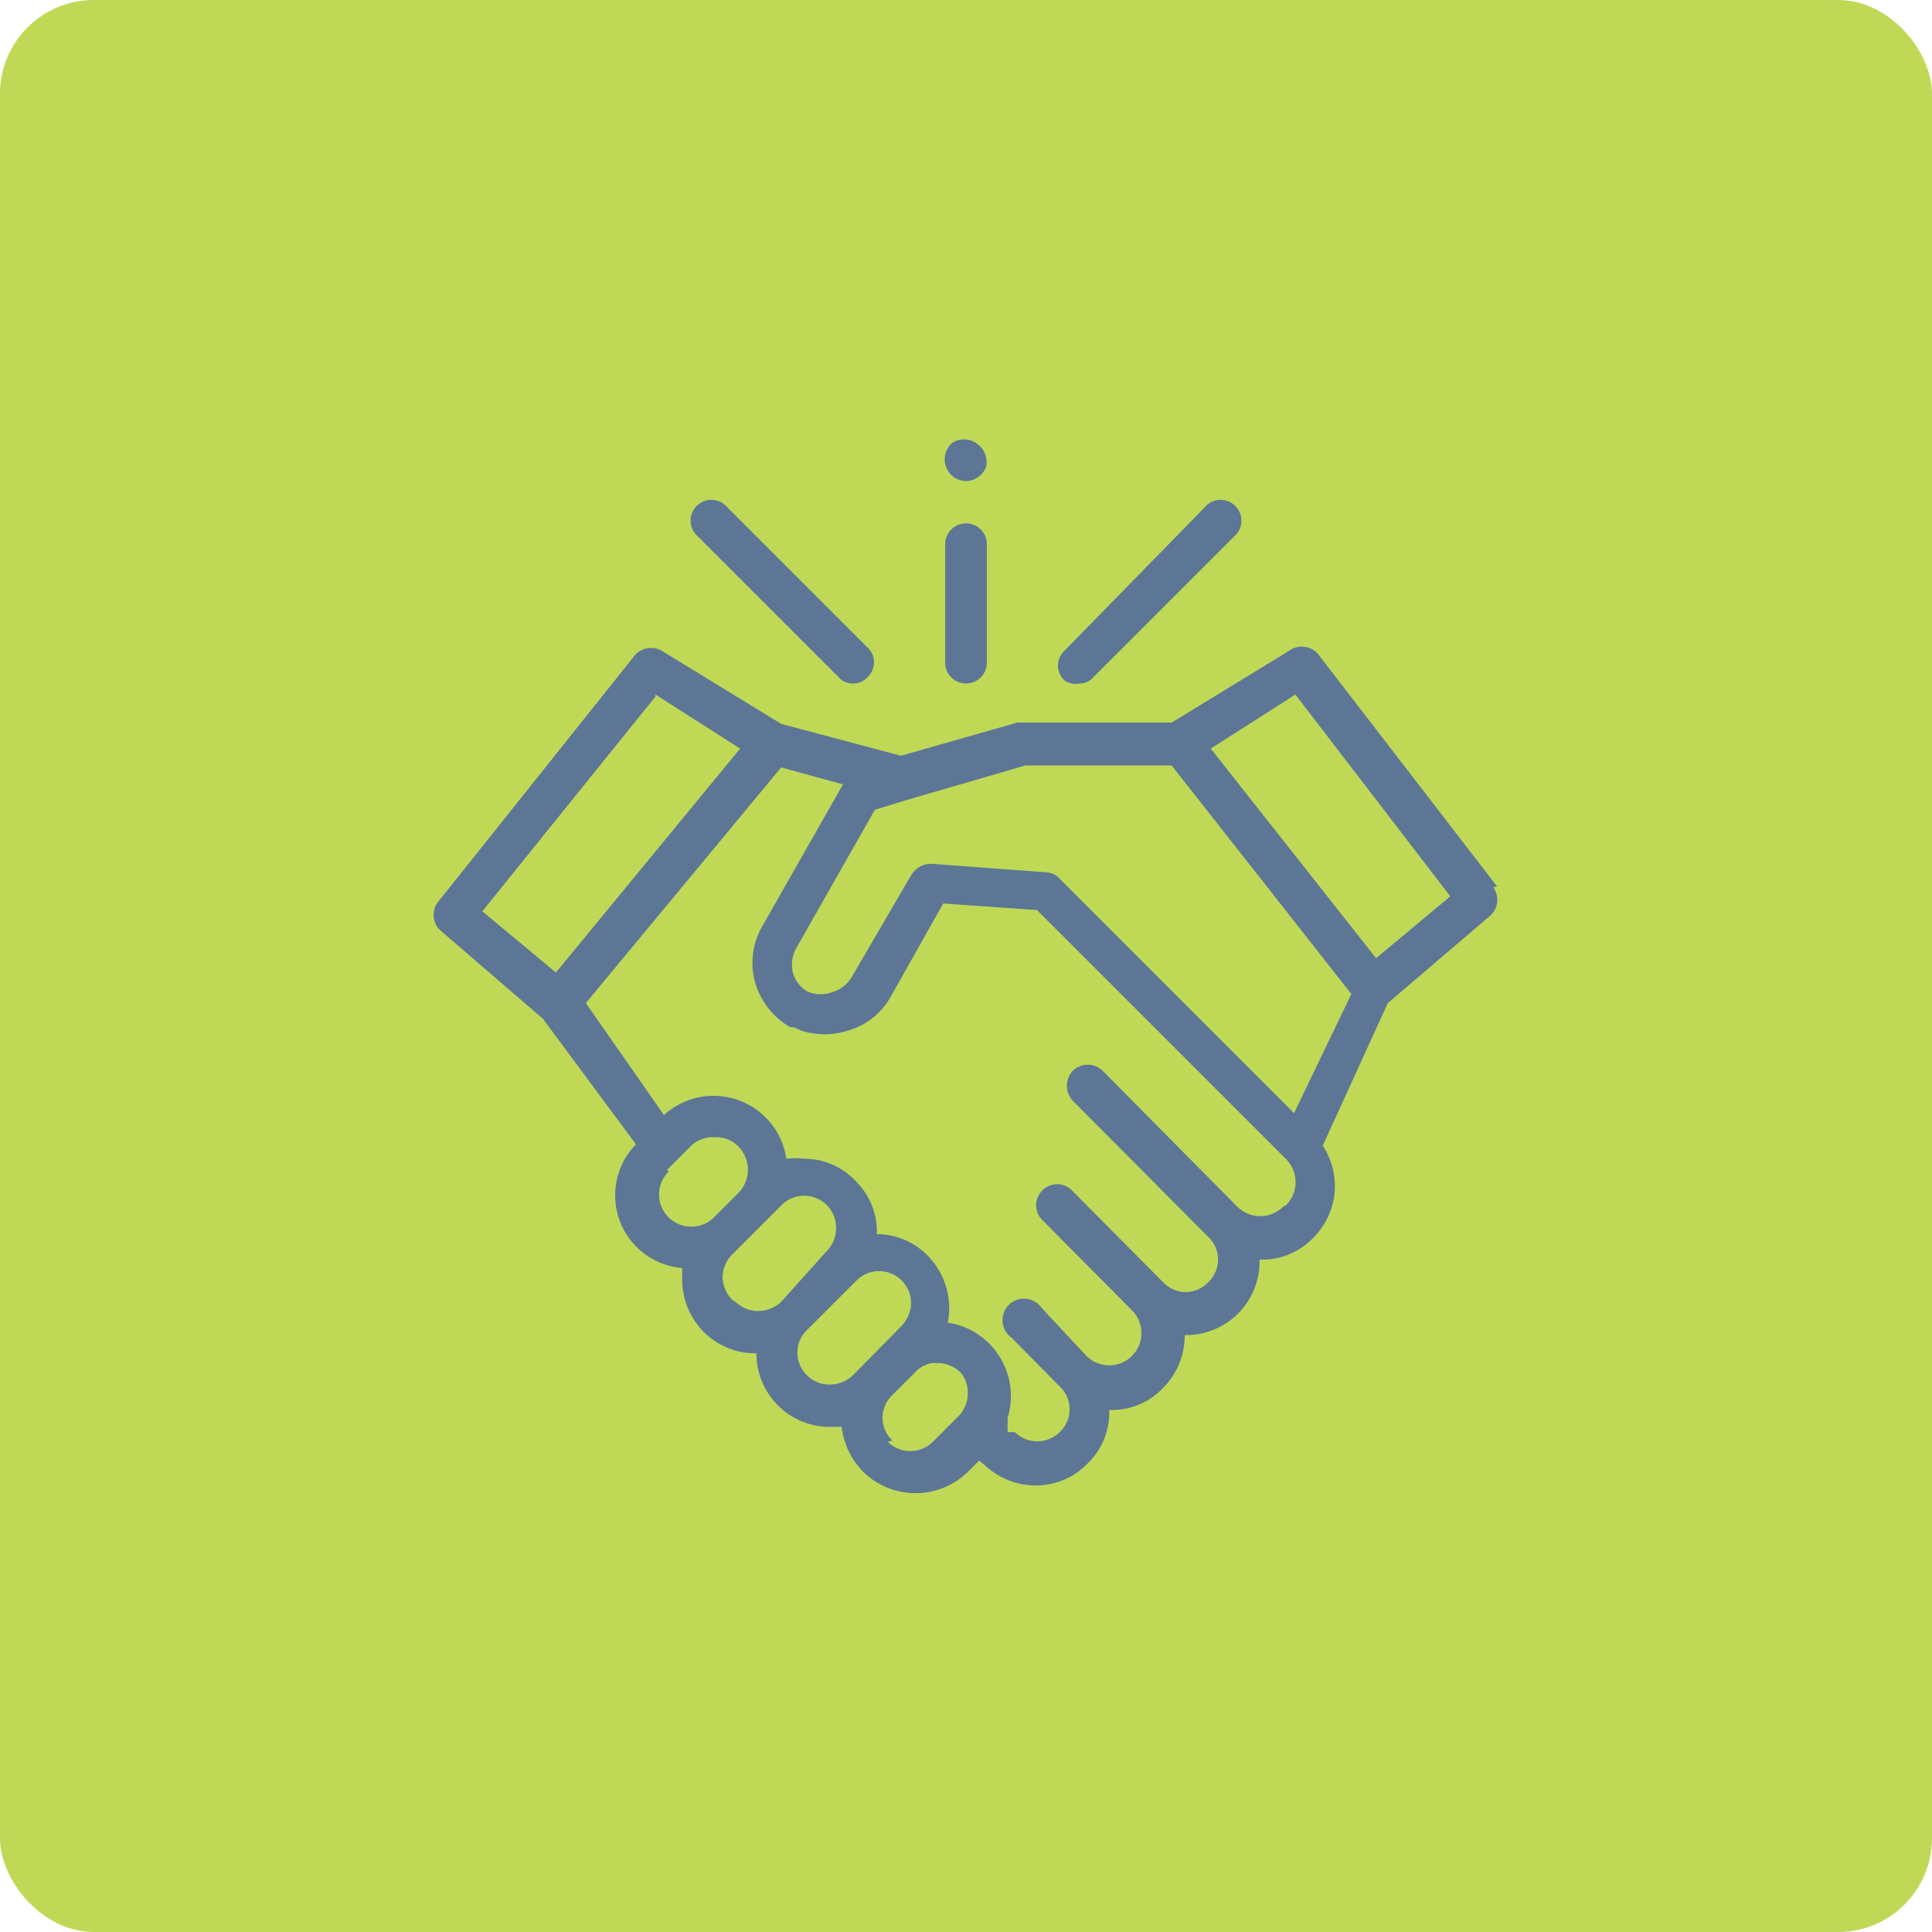 <svg xmlns="http://www.w3.org/2000/svg" viewBox="0 0 29.68 29.68"><defs><style>.cls-1{fill:#bfd957;}.cls-2{fill:#5d7696;fill-rule:evenodd;}</style></defs><title>Asset 15</title><g id="Layer_2" data-name="Layer 2"><g id="Capa_1" data-name="Capa 1"><rect class="cls-1" width="29.68" height="29.68" rx="1.44" ry="1.44"/><path class="cls-2" d="M23,13.62l-2.75-3.57A.33.33,0,0,0,19.8,10L18,11.1H15.72l-.09,0-1.79.51L12,11.12,10.17,10a.33.33,0,0,0-.42.07l-3,3.76a.33.33,0,0,0,0,.45l1.59,1.37,1.43,1.93a1.12,1.12,0,0,0,.71,1.9c0,.06,0,.12,0,.18a1.14,1.14,0,0,0,.33.8,1.12,1.12,0,0,0,.81.33h0v0a1.14,1.14,0,0,0,.33.8,1.12,1.12,0,0,0,.81.33h.17a1.18,1.18,0,0,0,.33.69,1.15,1.15,0,0,0,1.61,0l.17-.17.08.06a1.14,1.14,0,0,0,.79.32,1.1,1.1,0,0,0,.8-.34,1.08,1.08,0,0,0,.33-.82,1.08,1.08,0,0,0,.82-.33,1.14,1.14,0,0,0,.34-.82,1.14,1.14,0,0,0,.82-.33,1.15,1.15,0,0,0,.33-.83,1.08,1.08,0,0,0,.82-.33,1.12,1.12,0,0,0,.15-1.42l1-2.19,1.57-1.34a.33.33,0,0,0,.05-.44ZM10.07,10.67l1.3.83L8.54,14.94,7.41,14l2.66-3.3Zm.18,7.3.39-.39,0,0a.54.54,0,0,1,.27-.11H11a.47.47,0,0,1,.35.15.51.51,0,0,1,0,.7l-.38.38a.49.49,0,0,1-.7-.7Zm1,2a.53.53,0,0,1-.15-.35.51.51,0,0,1,.15-.35l.76-.76a.49.49,0,0,1,.83.41.49.49,0,0,1-.14.3L12,20a.52.52,0,0,1-.35.14.5.5,0,0,1-.35-.14Zm1.15,1.16a.49.49,0,0,1-.15-.35.47.47,0,0,1,.15-.35l.76-.76a.49.49,0,0,1,.83.42.54.54,0,0,1-.15.29l-.74.75a.52.52,0,0,1-.35.14.48.48,0,0,1-.35-.14Zm1.31,1a.48.48,0,0,1,0-.7l.39-.39,0,0h0a.51.51,0,0,1,.21-.1h.1a.5.5,0,0,1,.36.16l0,0a.51.51,0,0,1-.06.67l-.38.38a.49.49,0,0,1-.69,0Zm6-3.59a.5.5,0,0,1-.7,0l0,0-2.07-2.09a.33.33,0,0,0-.46,0,.34.34,0,0,0,0,.46L18.56,19h0a.48.48,0,0,1,0,.7.49.49,0,0,1-.35.15.49.49,0,0,1-.34-.15l-1.4-1.41a.32.32,0,0,0-.46,0,.32.32,0,0,0,0,.45l1.38,1.39,0,0a.49.49,0,1,1-.7.7L16,20.09a.33.33,0,1,0-.46.46l.74.75,0,0a.48.48,0,0,1,0,.7.49.49,0,0,1-.69,0L15.48,22s0,0,0-.05a.3.3,0,0,1,0-.08l0-.09a1.14,1.14,0,0,0-.44-1.27,1.1,1.1,0,0,0-.48-.19,1.15,1.15,0,0,0-.28-1,1.09,1.09,0,0,0-.81-.36h0a1.08,1.08,0,0,0-.31-.8,1.09,1.09,0,0,0-.81-.36,1.24,1.24,0,0,0-.27,0,1.13,1.13,0,0,0-1.88-.67L9,15.41l3-3.62.95.26-1.24,2.18a1.12,1.12,0,0,0-.11.86,1.17,1.17,0,0,0,.54.69l.05,0h0l.14.06a1.18,1.18,0,0,0,.67,0,1.1,1.1,0,0,0,.69-.54l.8-1.42,1.44.1,3.83,3.83a.5.5,0,0,1,0,.7Zm.13-1.48-3.59-3.59,0,0a.31.31,0,0,0-.18-.07l-1.76-.13a.36.36,0,0,0-.31.17L13.09,15a.51.51,0,0,1-.3.24.53.53,0,0,1-.37,0,.48.48,0,0,1-.24-.3.53.53,0,0,1,.05-.37l1.21-2.13.49-.15h0l1.82-.53H18l2.76,3.51-.88,1.83Zm1.3-2.34L18.6,11.5l1.3-.83,2.38,3.1Z"/><path class="cls-2" d="M16.58,10.5a.28.28,0,0,0,.22-.1L19,8.2a.32.32,0,0,0-.45-.45L16.35,10a.31.31,0,0,0,0,.45A.29.29,0,0,0,16.58,10.5Z"/><path class="cls-2" d="M12.88,10.4a.28.28,0,0,0,.22.1.29.29,0,0,0,.23-.1.31.31,0,0,0,0-.45l-2.2-2.2a.32.32,0,0,0-.45.45Z"/><path class="cls-2" d="M14.84,10.5a.32.32,0,0,0,.32-.32V8.36a.32.32,0,1,0-.64,0v1.82A.32.32,0,0,0,14.84,10.5Z"/><path class="cls-2" d="M14.54,7.19a.33.33,0,0,0,.32.2.34.34,0,0,0,.29-.22A.35.35,0,0,0,15,6.81a.33.33,0,0,0-.38,0A.34.34,0,0,0,14.54,7.19Z"/></g></g></svg>